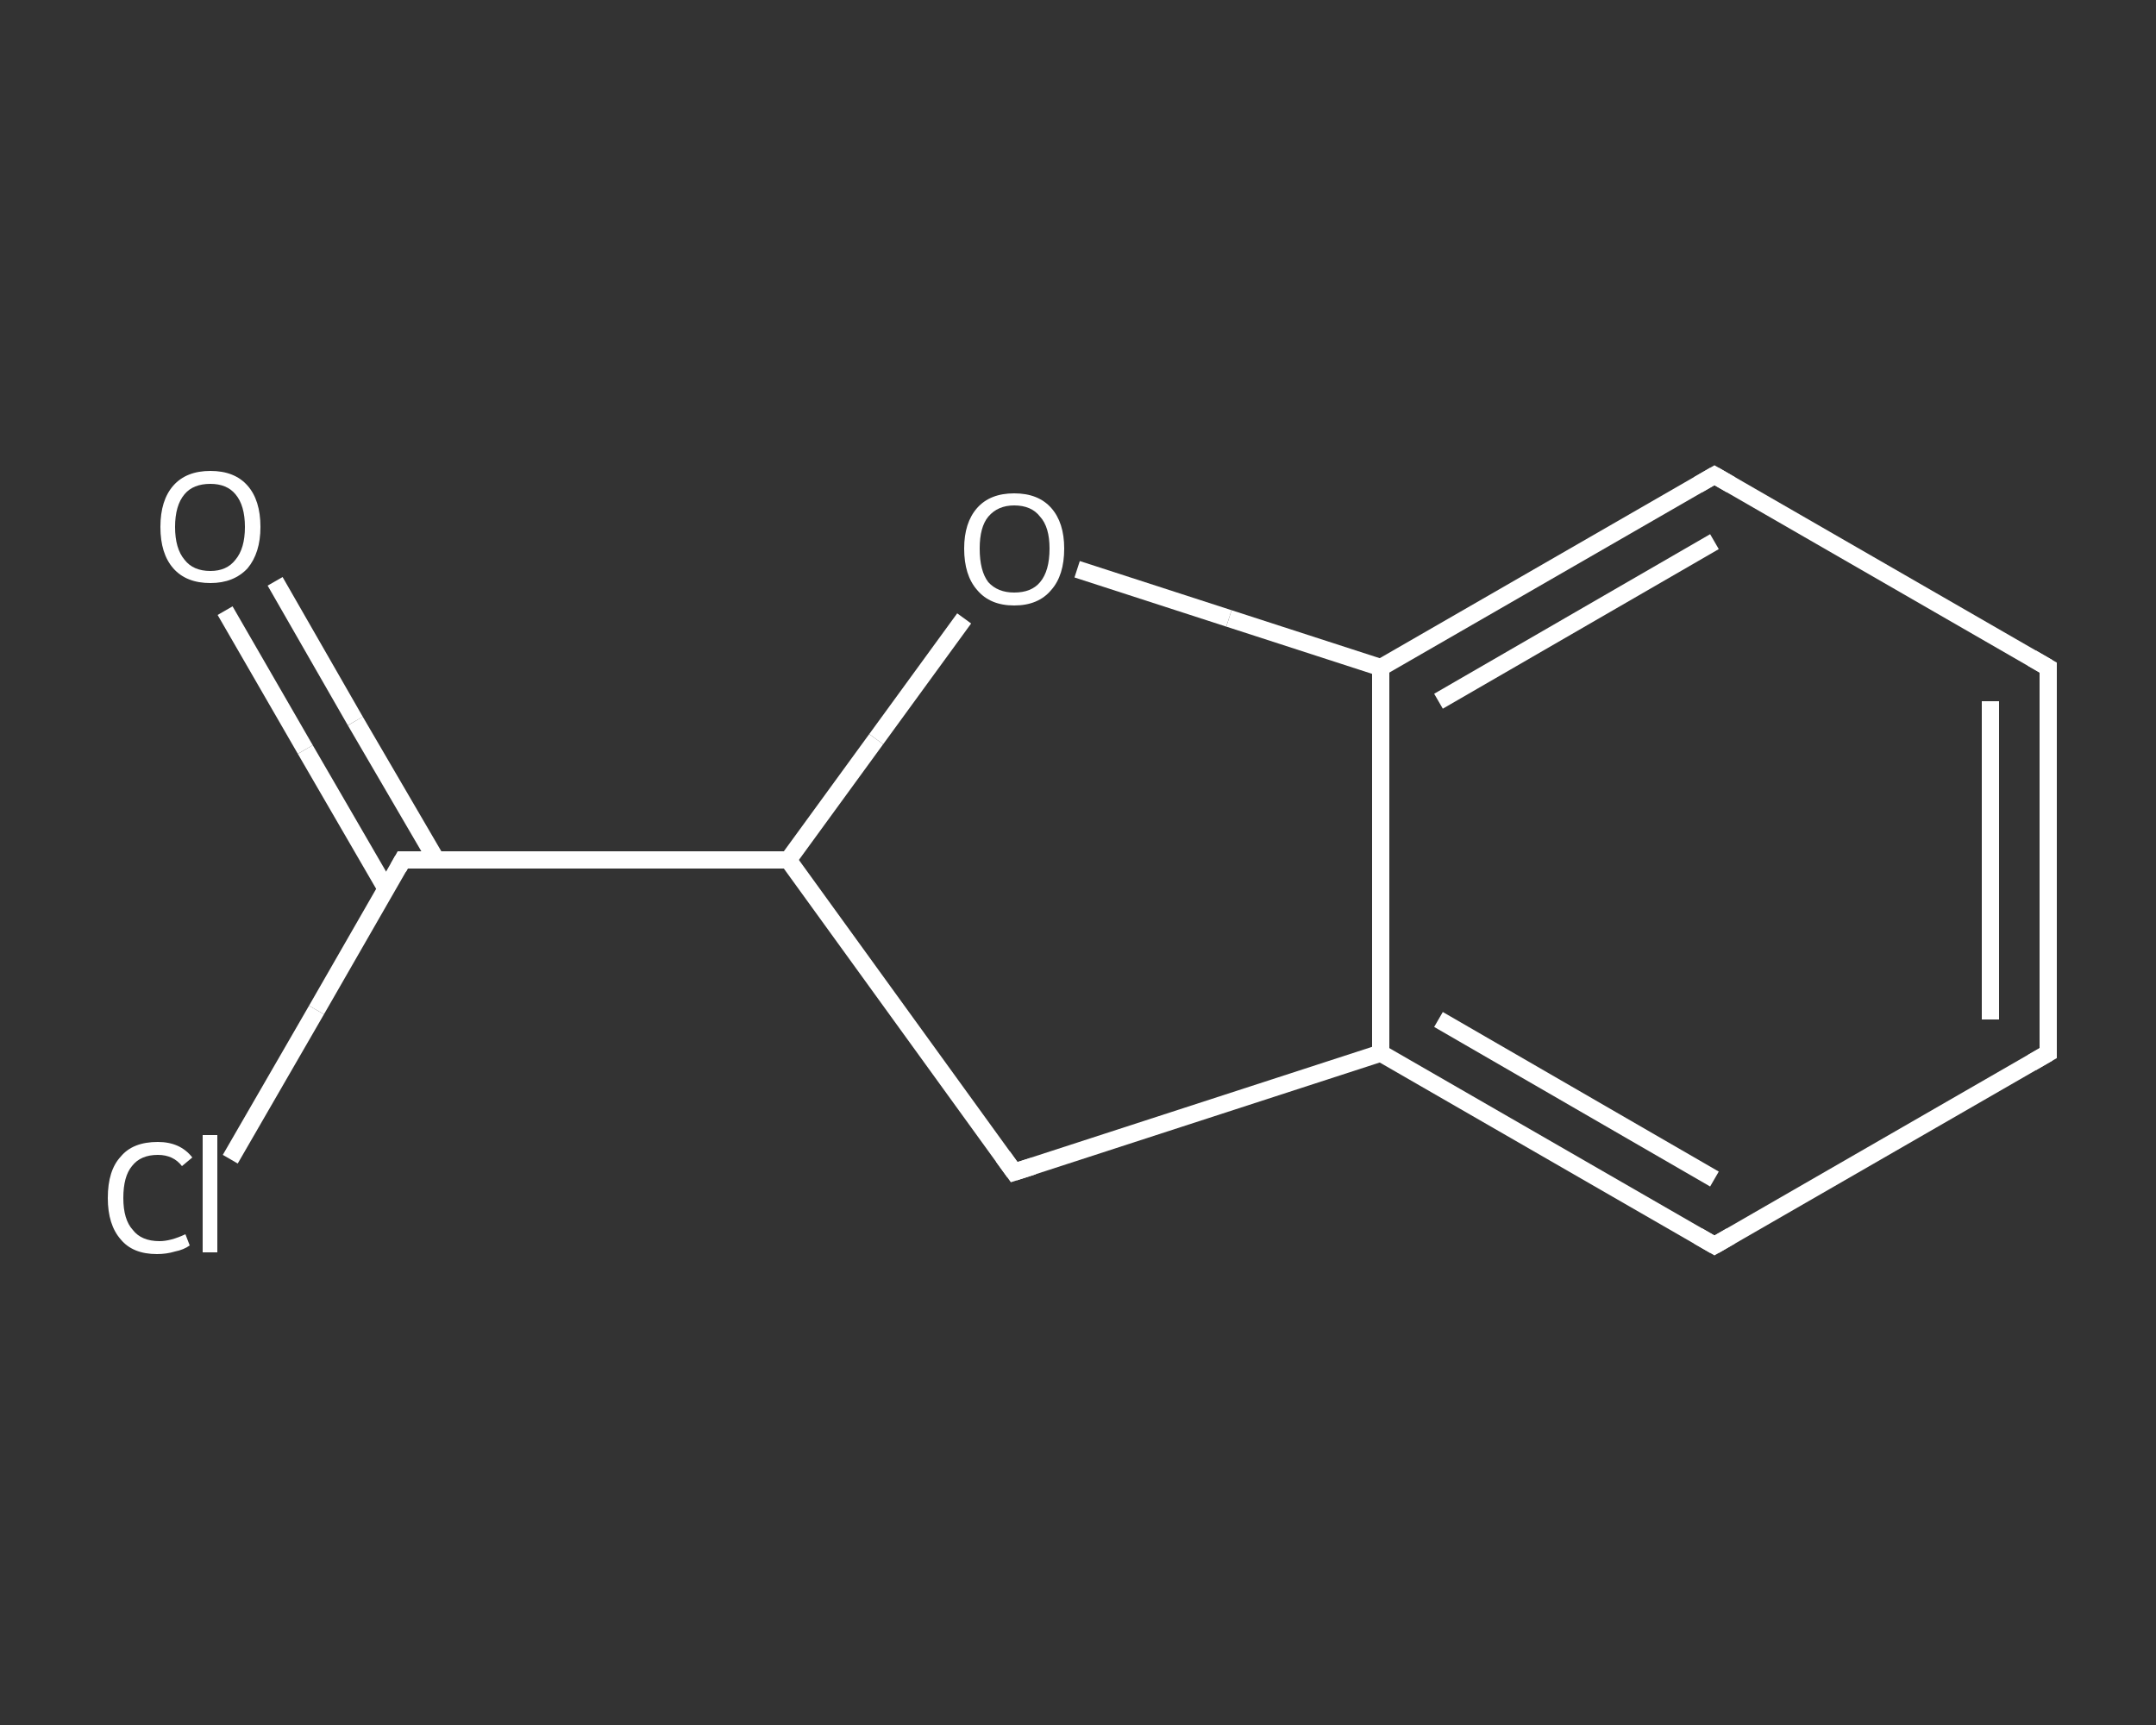 <?xml version='1.0' encoding='iso-8859-1'?>
<svg version='1.1' baseProfile='full'
              xmlns='http://www.w3.org/2000/svg'
                      xmlns:rdkit='http://www.rdkit.org/xml'
                      xmlns:xlink='http://www.w3.org/1999/xlink'
                  xml:space='preserve'
width='250px' height='200px' viewBox='0 0 250 200'>
<rect x="0" y="0" width="250" height="200" fill="#333333" stroke="none"/>
<!-- END OF HEADER -->
<rect style='opacity:1.0;fill:transparent;stroke:none' width='250.0' height='200.0' x='0.0' y='0.0'> </rect>
<path class='bond-0 atom-0 atom-1' d='M 31.9,67.4 L 41.2,83.6' style='fill:none;fill-rule:evenodd;stroke:#FFFFFF;stroke-width:2.0px;stroke-linecap:butt;stroke-linejoin:miter;stroke-opacity:1' />
<path class='bond-0 atom-0 atom-1' d='M 41.2,83.6 L 50.6,99.7' style='fill:none;fill-rule:evenodd;stroke:#FFFFFF;stroke-width:2.0px;stroke-linecap:butt;stroke-linejoin:miter;stroke-opacity:1' />
<path class='bond-0 atom-0 atom-1' d='M 26.1,70.8 L 35.4,86.9' style='fill:none;fill-rule:evenodd;stroke:#FFFFFF;stroke-width:2.0px;stroke-linecap:butt;stroke-linejoin:miter;stroke-opacity:1' />
<path class='bond-0 atom-0 atom-1' d='M 35.4,86.9 L 44.8,103.1' style='fill:none;fill-rule:evenodd;stroke:#FFFFFF;stroke-width:2.0px;stroke-linecap:butt;stroke-linejoin:miter;stroke-opacity:1' />
<path class='bond-1 atom-1 atom-2' d='M 46.7,99.7 L 36.7,117.1' style='fill:none;fill-rule:evenodd;stroke:#FFFFFF;stroke-width:2.0px;stroke-linecap:butt;stroke-linejoin:miter;stroke-opacity:1' />
<path class='bond-1 atom-1 atom-2' d='M 36.7,117.1 L 26.7,134.4' style='fill:none;fill-rule:evenodd;stroke:#FFFFFF;stroke-width:2.0px;stroke-linecap:butt;stroke-linejoin:miter;stroke-opacity:1' />
<path class='bond-2 atom-1 atom-3' d='M 46.7,99.7 L 91.4,99.7' style='fill:none;fill-rule:evenodd;stroke:#FFFFFF;stroke-width:2.0px;stroke-linecap:butt;stroke-linejoin:miter;stroke-opacity:1' />
<path class='bond-3 atom-3 atom-4' d='M 91.4,99.7 L 117.6,135.9' style='fill:none;fill-rule:evenodd;stroke:#FFFFFF;stroke-width:2.0px;stroke-linecap:butt;stroke-linejoin:miter;stroke-opacity:1' />
<path class='bond-4 atom-4 atom-5' d='M 117.6,135.9 L 160.1,122.1' style='fill:none;fill-rule:evenodd;stroke:#FFFFFF;stroke-width:2.0px;stroke-linecap:butt;stroke-linejoin:miter;stroke-opacity:1' />
<path class='bond-5 atom-5 atom-6' d='M 160.1,122.1 L 198.8,144.4' style='fill:none;fill-rule:evenodd;stroke:#FFFFFF;stroke-width:2.0px;stroke-linecap:butt;stroke-linejoin:miter;stroke-opacity:1' />
<path class='bond-5 atom-5 atom-6' d='M 166.8,118.2 L 198.8,136.7' style='fill:none;fill-rule:evenodd;stroke:#FFFFFF;stroke-width:2.0px;stroke-linecap:butt;stroke-linejoin:miter;stroke-opacity:1' />
<path class='bond-6 atom-6 atom-7' d='M 198.8,144.4 L 237.5,122.1' style='fill:none;fill-rule:evenodd;stroke:#FFFFFF;stroke-width:2.0px;stroke-linecap:butt;stroke-linejoin:miter;stroke-opacity:1' />
<path class='bond-7 atom-7 atom-8' d='M 237.5,122.1 L 237.5,77.4' style='fill:none;fill-rule:evenodd;stroke:#FFFFFF;stroke-width:2.0px;stroke-linecap:butt;stroke-linejoin:miter;stroke-opacity:1' />
<path class='bond-7 atom-7 atom-8' d='M 230.8,118.2 L 230.8,81.3' style='fill:none;fill-rule:evenodd;stroke:#FFFFFF;stroke-width:2.0px;stroke-linecap:butt;stroke-linejoin:miter;stroke-opacity:1' />
<path class='bond-8 atom-8 atom-9' d='M 237.5,77.4 L 198.8,55.1' style='fill:none;fill-rule:evenodd;stroke:#FFFFFF;stroke-width:2.0px;stroke-linecap:butt;stroke-linejoin:miter;stroke-opacity:1' />
<path class='bond-9 atom-9 atom-10' d='M 198.8,55.1 L 160.1,77.4' style='fill:none;fill-rule:evenodd;stroke:#FFFFFF;stroke-width:2.0px;stroke-linecap:butt;stroke-linejoin:miter;stroke-opacity:1' />
<path class='bond-9 atom-9 atom-10' d='M 198.8,62.8 L 166.8,81.3' style='fill:none;fill-rule:evenodd;stroke:#FFFFFF;stroke-width:2.0px;stroke-linecap:butt;stroke-linejoin:miter;stroke-opacity:1' />
<path class='bond-10 atom-10 atom-11' d='M 160.1,77.4 L 142.5,71.7' style='fill:none;fill-rule:evenodd;stroke:#FFFFFF;stroke-width:2.0px;stroke-linecap:butt;stroke-linejoin:miter;stroke-opacity:1' />
<path class='bond-10 atom-10 atom-11' d='M 142.5,71.7 L 124.9,66.0' style='fill:none;fill-rule:evenodd;stroke:#FFFFFF;stroke-width:2.0px;stroke-linecap:butt;stroke-linejoin:miter;stroke-opacity:1' />
<path class='bond-11 atom-11 atom-3' d='M 111.8,71.7 L 101.6,85.7' style='fill:none;fill-rule:evenodd;stroke:#FFFFFF;stroke-width:2.0px;stroke-linecap:butt;stroke-linejoin:miter;stroke-opacity:1' />
<path class='bond-11 atom-11 atom-3' d='M 101.6,85.7 L 91.4,99.7' style='fill:none;fill-rule:evenodd;stroke:#FFFFFF;stroke-width:2.0px;stroke-linecap:butt;stroke-linejoin:miter;stroke-opacity:1' />
<path class='bond-12 atom-10 atom-5' d='M 160.1,77.4 L 160.1,122.1' style='fill:none;fill-rule:evenodd;stroke:#FFFFFF;stroke-width:2.0px;stroke-linecap:butt;stroke-linejoin:miter;stroke-opacity:1' />
<path d='M 46.2,100.6 L 46.7,99.7 L 48.9,99.7' style='fill:none;stroke:#FFFFFF;stroke-width:2.0px;stroke-linecap:butt;stroke-linejoin:miter;stroke-opacity:1;' />
<path d='M 116.3,134.1 L 117.6,135.9 L 119.8,135.2' style='fill:none;stroke:#FFFFFF;stroke-width:2.0px;stroke-linecap:butt;stroke-linejoin:miter;stroke-opacity:1;' />
<path d='M 196.9,143.3 L 198.8,144.4 L 200.7,143.3' style='fill:none;stroke:#FFFFFF;stroke-width:2.0px;stroke-linecap:butt;stroke-linejoin:miter;stroke-opacity:1;' />
<path d='M 235.6,123.2 L 237.5,122.1 L 237.5,119.8' style='fill:none;stroke:#FFFFFF;stroke-width:2.0px;stroke-linecap:butt;stroke-linejoin:miter;stroke-opacity:1;' />
<path d='M 237.5,79.6 L 237.5,77.4 L 235.6,76.3' style='fill:none;stroke:#FFFFFF;stroke-width:2.0px;stroke-linecap:butt;stroke-linejoin:miter;stroke-opacity:1;' />
<path d='M 200.7,56.2 L 198.8,55.1 L 196.9,56.2' style='fill:none;stroke:#FFFFFF;stroke-width:2.0px;stroke-linecap:butt;stroke-linejoin:miter;stroke-opacity:1;' />
<path class='atom-0' d='M 18.6 61.1
Q 18.6 58.0, 20.1 56.3
Q 21.6 54.6, 24.4 54.6
Q 27.2 54.6, 28.7 56.3
Q 30.2 58.0, 30.2 61.1
Q 30.2 64.1, 28.7 65.9
Q 27.1 67.6, 24.4 67.6
Q 21.6 67.6, 20.1 65.9
Q 18.6 64.2, 18.6 61.1
M 24.4 66.2
Q 26.3 66.2, 27.3 64.9
Q 28.4 63.6, 28.4 61.1
Q 28.4 58.6, 27.3 57.3
Q 26.3 56.1, 24.4 56.1
Q 22.4 56.1, 21.4 57.3
Q 20.3 58.6, 20.3 61.1
Q 20.3 63.6, 21.4 64.9
Q 22.4 66.2, 24.4 66.2
' fill='#FFFFFF'/>
<path class='atom-2' d='M 12.5 138.9
Q 12.5 135.7, 14.0 134.1
Q 15.4 132.4, 18.3 132.4
Q 20.9 132.4, 22.3 134.2
L 21.1 135.2
Q 20.1 133.9, 18.3 133.9
Q 16.3 133.9, 15.3 135.2
Q 14.3 136.4, 14.3 138.9
Q 14.3 141.4, 15.4 142.6
Q 16.4 143.9, 18.5 143.9
Q 19.8 143.9, 21.5 143.1
L 22.0 144.4
Q 21.3 144.9, 20.3 145.1
Q 19.3 145.4, 18.2 145.4
Q 15.4 145.4, 14.0 143.7
Q 12.5 142.0, 12.5 138.9
' fill='#FFFFFF'/>
<path class='atom-2' d='M 23.5 131.6
L 25.2 131.6
L 25.2 145.2
L 23.5 145.2
L 23.5 131.6
' fill='#FFFFFF'/>
<path class='atom-11' d='M 111.8 63.6
Q 111.8 60.6, 113.3 58.9
Q 114.8 57.2, 117.6 57.2
Q 120.4 57.2, 121.9 58.9
Q 123.4 60.6, 123.4 63.6
Q 123.4 66.7, 121.9 68.4
Q 120.4 70.2, 117.6 70.2
Q 114.8 70.2, 113.3 68.4
Q 111.8 66.7, 111.8 63.6
M 117.6 68.7
Q 119.6 68.7, 120.6 67.5
Q 121.7 66.2, 121.7 63.6
Q 121.7 61.1, 120.6 59.9
Q 119.6 58.6, 117.6 58.6
Q 115.7 58.6, 114.6 59.9
Q 113.6 61.1, 113.6 63.6
Q 113.6 66.2, 114.6 67.5
Q 115.7 68.7, 117.6 68.7
' fill='#FFFFFF'/>
</svg>
